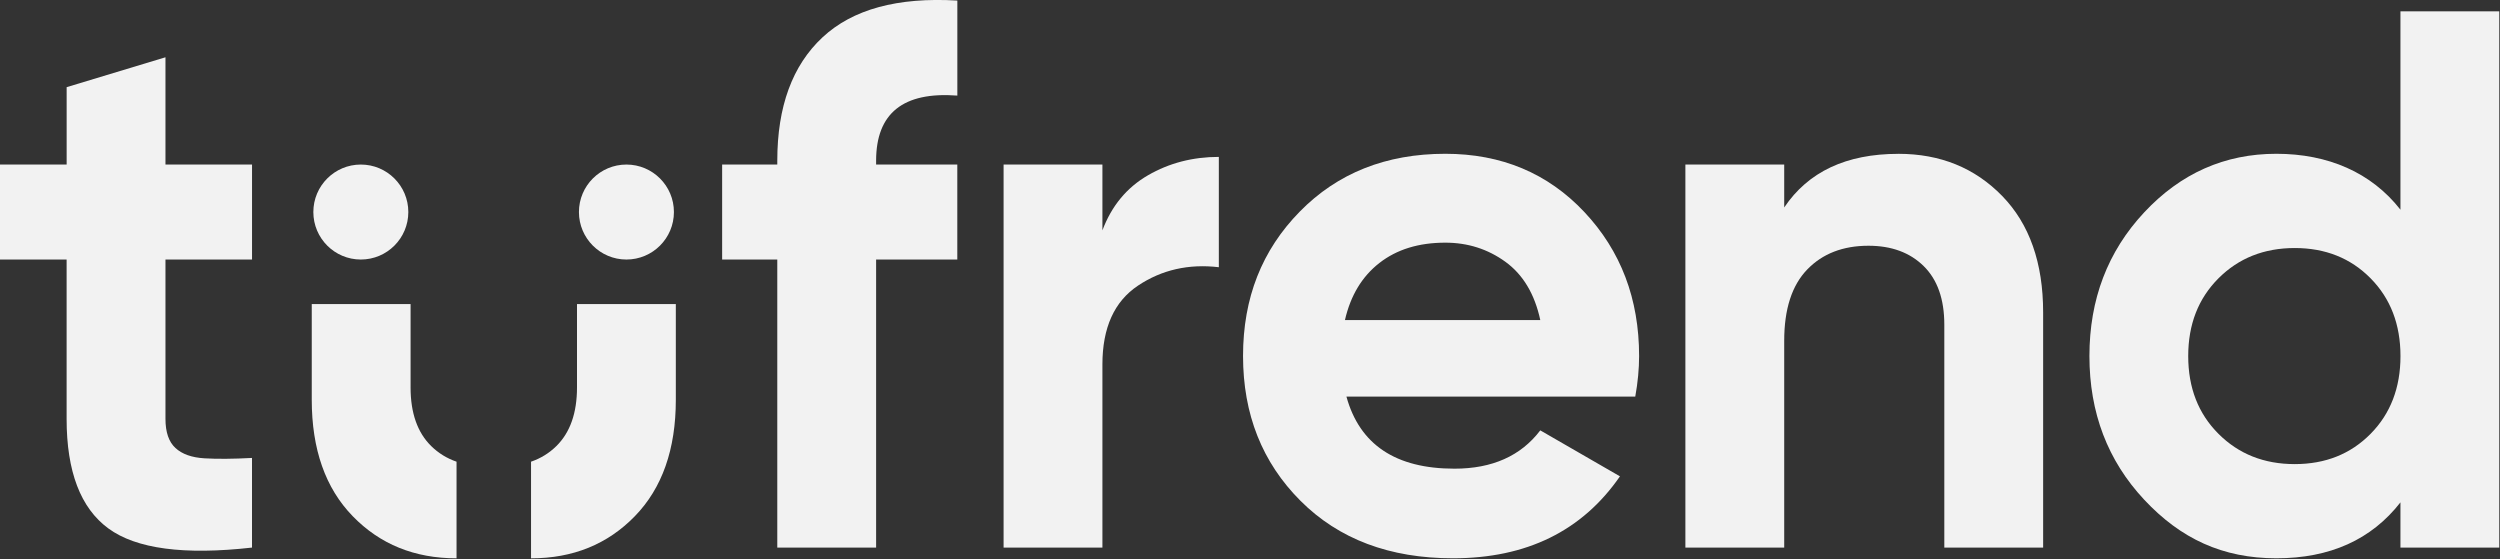 <svg width="787" height="176" viewBox="0 0 787 176" fill="none" xmlns="http://www.w3.org/2000/svg">
<rect x="0" y="0" width="787" height="176" fill="#333333" stroke="none"/>
<g clip-path="url(#clip0_1972_4489)">
<path d="M79.34 81.7H52.09V131.86C52.09 136.04 53.13 139.09 55.22 141.02C57.31 142.95 60.36 144.04 64.38 144.28C68.4 144.52 73.38 144.48 79.33 144.16V172.38C57.94 174.79 42.87 172.78 34.11 166.35C25.35 159.92 20.97 148.42 20.97 131.86V81.7H0V51.8H20.98V27.44L52.09 18.03V51.79H79.34V81.69V81.7Z" fill="#F2F2F2"/>
<path d="M135.75 140.43C131.41 136.17 129.25 130.01 129.25 121.98V95.71H98.14V125.84C98.14 141.43 102.44 153.66 111.04 162.5C119.63 171.35 130.53 175.76 143.72 175.76V145.34C140.67 144.29 138.01 142.65 135.75 140.43Z" fill="#F2F2F2"/>
<path d="M167.17 145.34V175.76C180.37 175.76 191.26 171.34 199.85 162.5C208.46 153.65 212.75 141.43 212.75 125.84V95.71H181.64V121.98C181.64 130.01 179.47 136.17 175.14 140.43C172.88 142.65 170.22 144.29 167.17 145.34Z" fill="#F2F2F2"/>
<path d="M301.36 30.09C284.32 28.81 275.8 35.64 275.8 50.59V51.8H301.36V81.7H275.8V172.38H244.69V81.7H227.33V51.8H244.69V50.59C244.69 33.55 249.43 20.61 258.92 11.76C268.4 2.92 282.55 -0.94 301.37 0.18V30.08L301.36 30.09Z" fill="#F2F2F2"/>
<path d="M347.03 72.54C349.92 64.82 354.71 59.04 361.38 55.18C368.05 51.32 375.49 49.39 383.69 49.39V84.12C374.2 83 365.72 84.93 358.25 89.91C350.77 94.9 347.04 103.17 347.04 114.75V172.39H315.93V51.8H347.04V72.54H347.03Z" fill="#F2F2F2"/>
<path d="M423.86 124.87C428.04 139.98 439.37 147.54 457.87 147.54C469.77 147.54 478.77 143.52 484.88 135.48L509.96 149.95C498.06 167.16 480.54 175.75 457.39 175.75C437.45 175.75 421.46 169.72 409.4 157.66C397.34 145.6 391.31 130.41 391.31 112.08C391.31 93.75 397.26 78.76 409.16 66.62C421.06 54.48 436.33 48.41 454.98 48.41C472.66 48.41 487.25 54.52 498.75 66.74C510.24 78.96 515.99 94.07 515.99 112.08C515.99 116.1 515.59 120.36 514.78 124.86H423.86V124.87ZM423.38 100.75H484.88C483.11 92.55 479.45 86.44 473.91 82.42C468.36 78.4 462.05 76.39 454.98 76.39C446.62 76.39 439.7 78.52 434.24 82.78C428.77 87.04 425.16 93.03 423.39 100.75H423.38Z" fill="#F2F2F2"/>
<path d="M597.6 48.42C610.78 48.42 621.67 52.84 630.28 61.68C638.88 70.52 643.18 82.74 643.18 98.34V172.38H612.07V102.2C612.07 94.16 609.9 88.01 605.56 83.75C601.22 79.49 595.43 77.36 588.2 77.36C580.16 77.36 573.73 79.85 568.91 84.84C564.09 89.83 561.67 97.3 561.67 107.27V172.38H530.56V51.8H561.67V65.31C569.23 54.06 581.21 48.43 597.6 48.43V48.42Z" fill="#F2F2F2"/>
<path d="M755.66 3.57H786.77V172.38H755.66V158.15C746.5 169.89 733.47 175.75 716.59 175.75C699.71 175.75 686.48 169.6 674.99 157.3C663.49 145 657.75 129.93 657.75 112.08C657.75 94.23 663.5 79.16 674.99 66.86C686.48 54.56 700.35 48.41 716.59 48.41C732.83 48.41 746.49 54.28 755.66 66.01V3.57ZM698.38 136.57C704.73 142.92 712.73 146.1 722.38 146.1C732.03 146.1 739.98 142.93 746.26 136.57C752.53 130.22 755.67 122.06 755.67 112.09C755.67 102.12 752.53 93.96 746.26 87.61C739.99 81.26 732.03 78.08 722.38 78.08C712.73 78.08 704.73 81.26 698.38 87.61C692.03 93.96 688.85 102.12 688.85 112.09C688.85 122.06 692.02 130.22 698.38 136.57Z" fill="#F2F2F2"/>
<path d="M113.59 81.7C121.847 81.7 128.54 75.007 128.54 66.75C128.54 58.493 121.847 51.8 113.59 51.8C105.333 51.8 98.64 58.493 98.64 66.75C98.64 75.007 105.333 81.7 113.59 81.7Z" fill="#F2F2F2"/>
<path d="M197.2 81.7C205.457 81.7 212.15 75.007 212.15 66.75C212.15 58.493 205.457 51.8 197.2 51.8C188.943 51.8 182.25 58.493 182.25 66.75C182.25 75.007 188.943 81.7 197.2 81.7Z" fill="#F2F2F2"/>
</g>
<defs>
<clipPath id="clip0_1972_4489">
<rect width="786.77" height="175.76" fill="white"/>
</clipPath>
</defs>
</svg>
